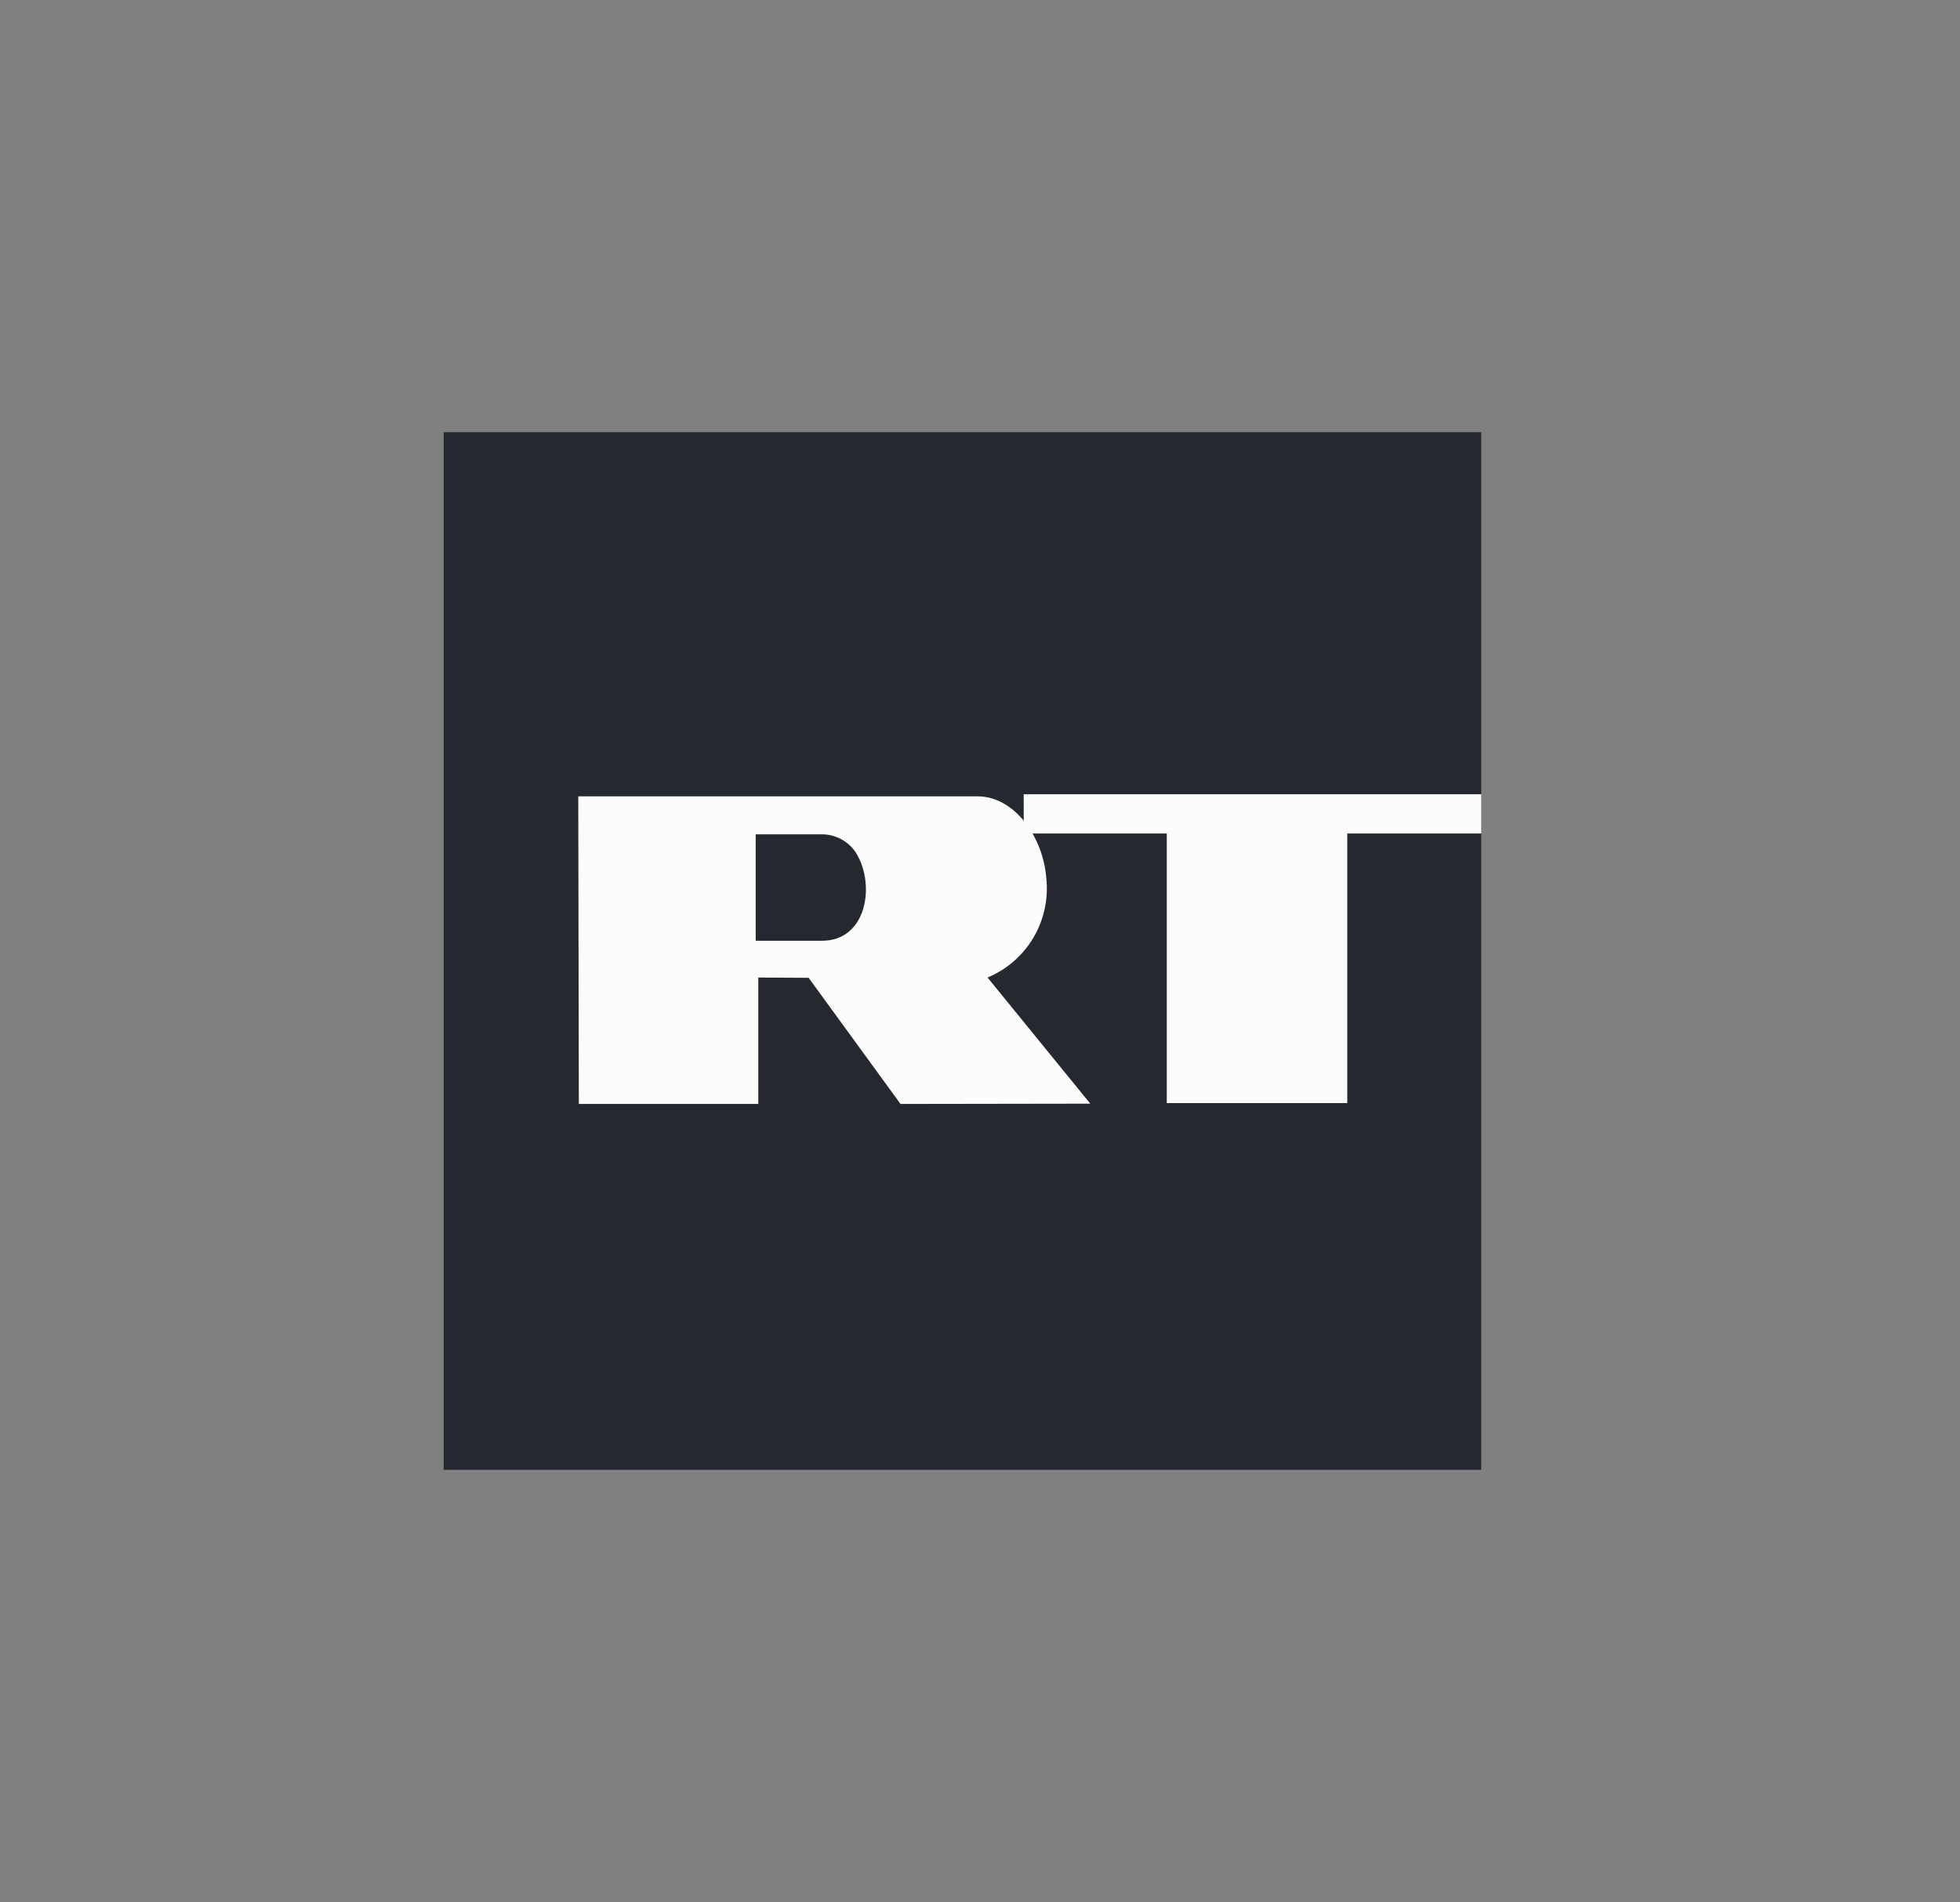 <svg fill="none" height="33" viewBox="0 0 34 33" width="34" xmlns="http://www.w3.org/2000/svg" xmlns:xlink="http://www.w3.org/1999/xlink"><rect x="0" y="0" width="34" height="33" fill="#808080" stroke="none"/><clipPath id="a"><path d="m.194 0h33.002v33h-33.002z"/></clipPath><g clip-path="url(#a)"><path d="m7.696 7.497h17.999v17.999h-17.999z" fill="#262830"/><path d="m17.758 13.778h7.938v.681h-2.325v4.676h-3.131v-4.676h-2.481z" fill="#fcfcfc"/><path d="m10.032 13.814h6.926c.628 0 1.132.682 1.192 1.416.039.359-.039.722-.222 1.033s-.463.555-.797.694l1.782 2.188-3.292.005-1.594-2.188-.873-.005v2.193h-3.113l-.01-5.336z" fill="#fcfcfc"/><path d="m13.109 14.473h1.151c.132 0.0.261.038.373.108.112.07.202.171.259.29.28.544.12 1.448-.632 1.448h-1.151z" fill="#262830"/></g></svg>